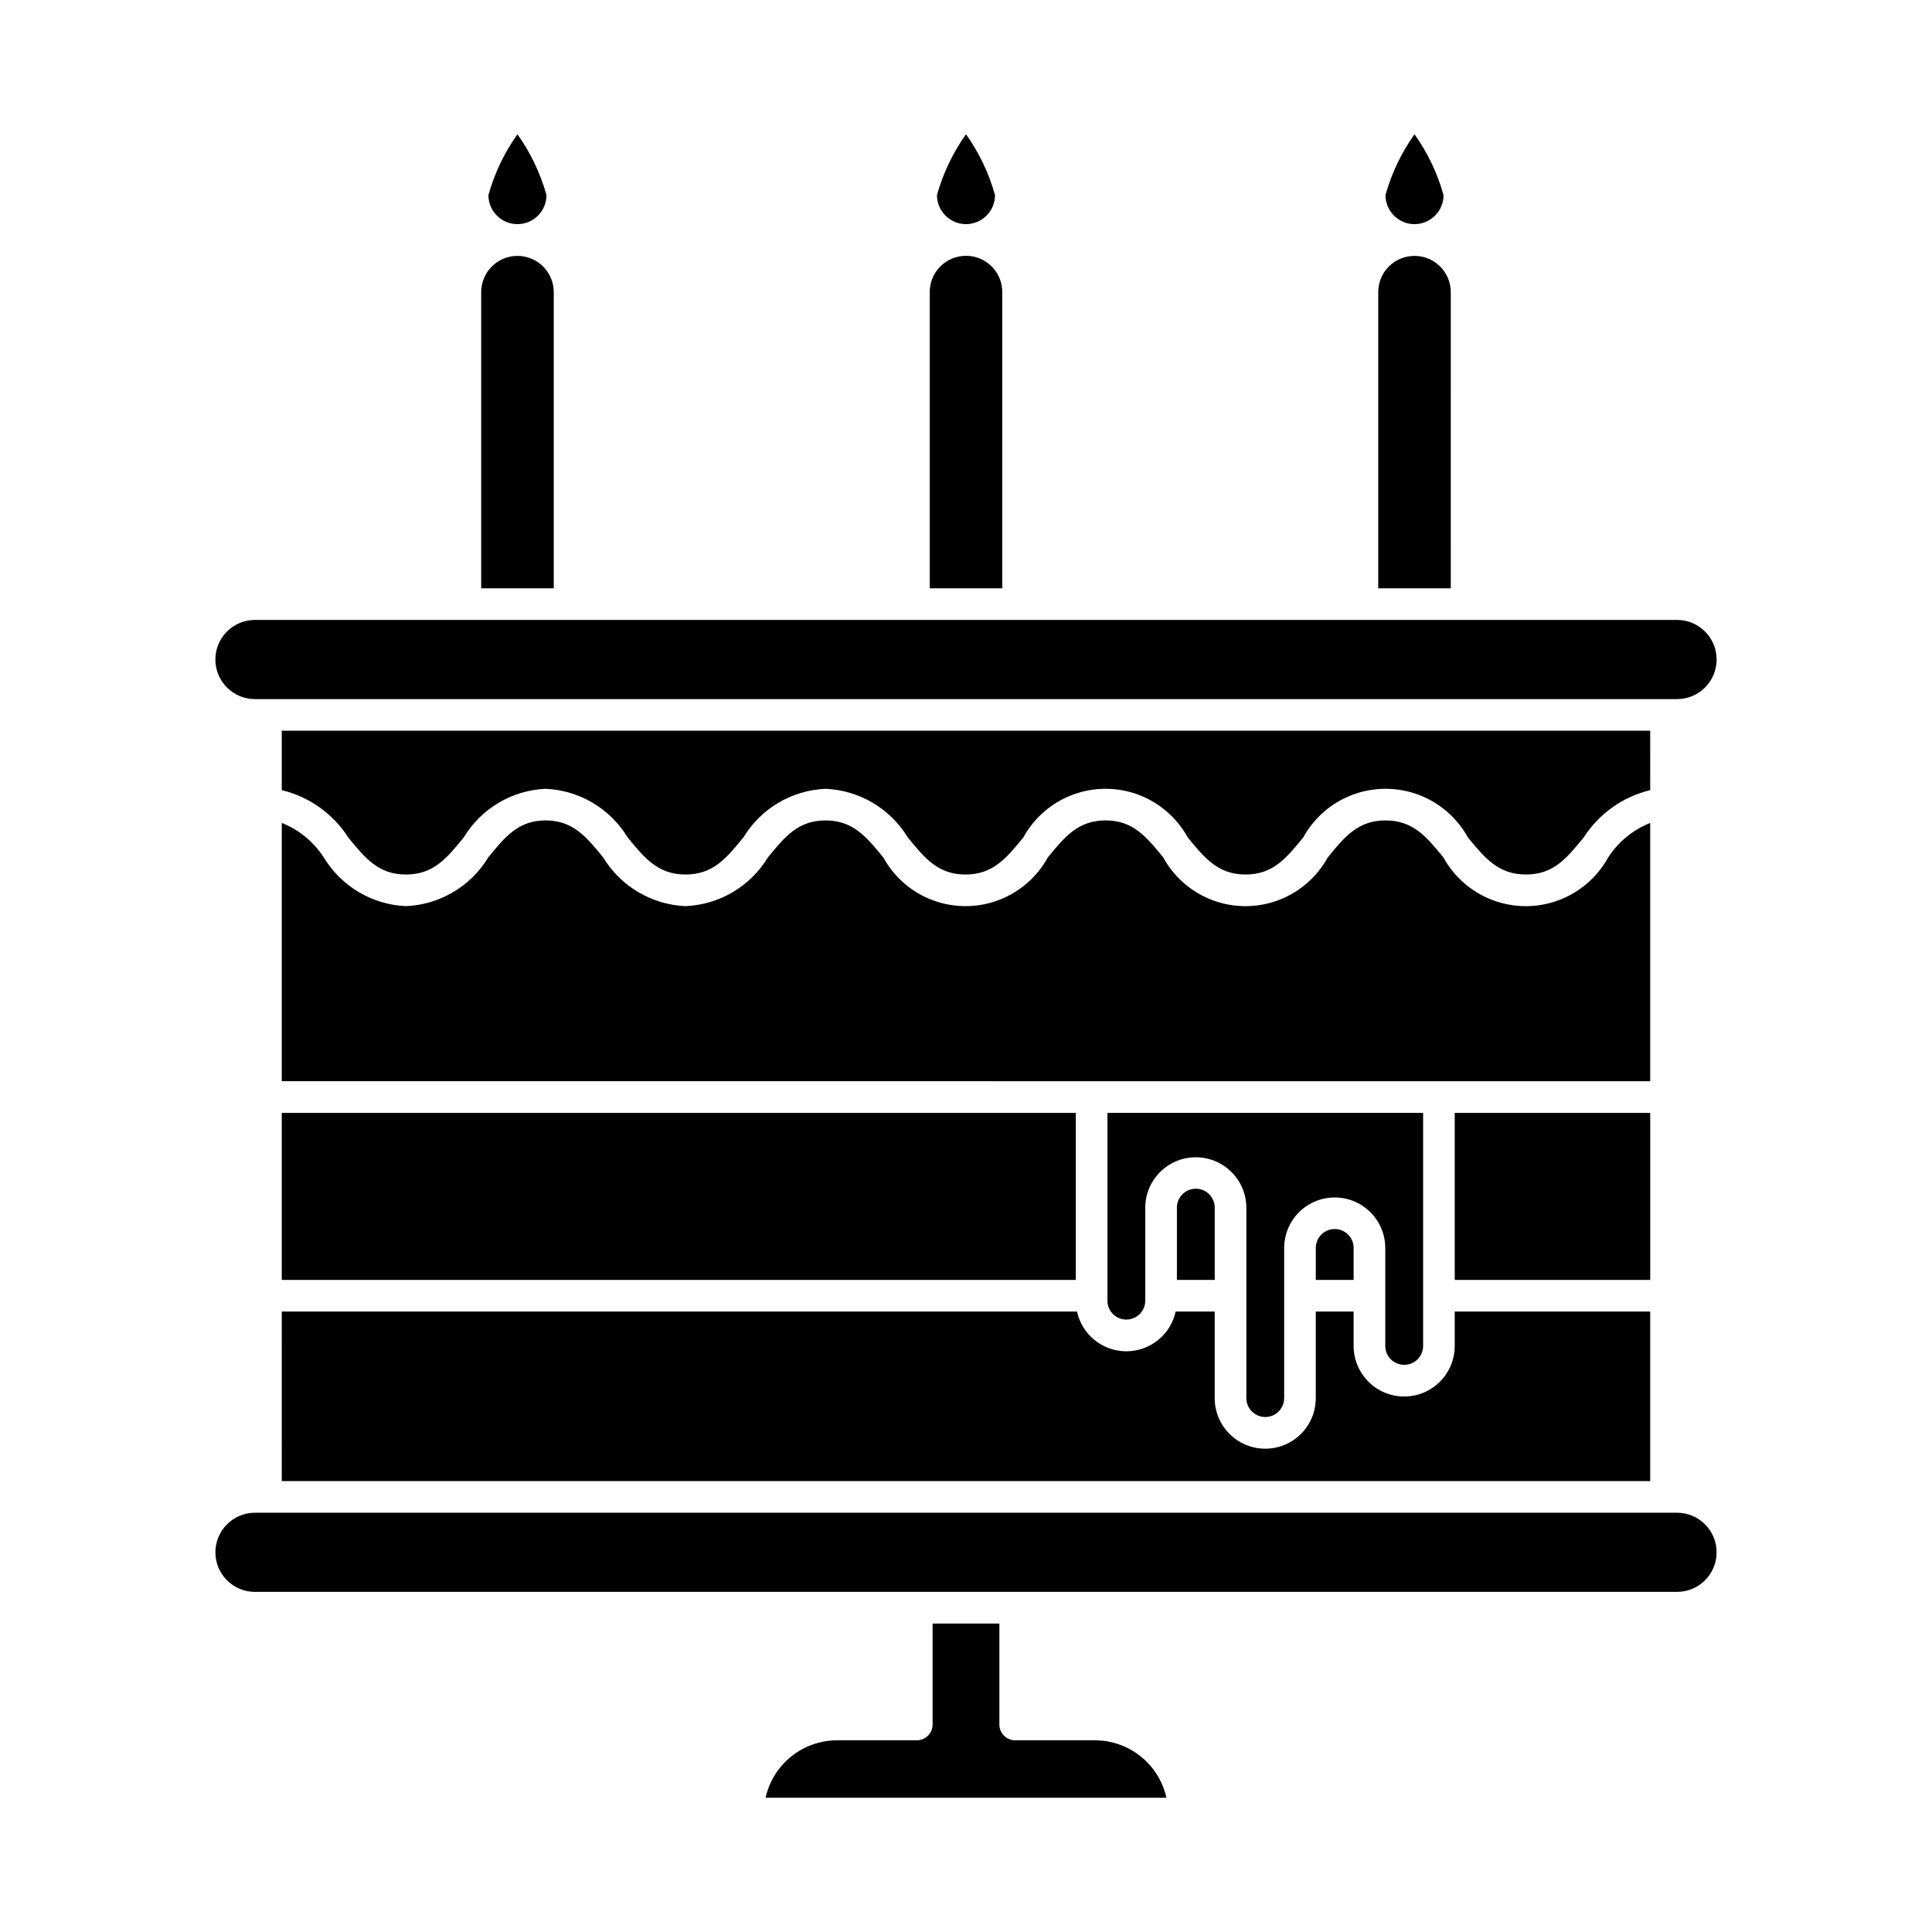 <?xml version="1.0" encoding="UTF-8"?>
<!-- Uploaded to: ICON Repo, www.svgrepo.com, Generator: ICON Repo Mixer Tools -->
<svg fill="#000000" width="800px" height="800px" version="1.1" viewBox="144 144 512 512" xmlns="http://www.w3.org/2000/svg">
 <g>
  <path d="m211.57 329.27h376.86c5.797 0 10.492-4.699 10.492-10.492 0-5.793-4.695-10.488-10.492-10.488h-376.86c-5.793 0-10.492 4.695-10.492 10.488 0 5.793 4.699 10.492 10.492 10.492z"/>
  <path d="m281.13 203.4c4.246-0.004 7.688-3.445 7.695-7.695-1.609-5.781-4.215-11.238-7.695-16.125-3.481 4.887-6.086 10.344-7.695 16.125 0.008 4.25 3.449 7.691 7.695 7.695z"/>
  <path d="m290.75 221.4c-0.016-5.301-4.316-9.586-9.617-9.586-5.297 0-9.598 4.285-9.613 9.586v78.508h19.23z"/>
  <path d="m400 203.4c4.246-0.004 7.688-3.445 7.695-7.695-1.613-5.781-4.215-11.238-7.695-16.125-3.484 4.887-6.086 10.344-7.695 16.125 0.004 4.25 3.445 7.691 7.695 7.695z"/>
  <path d="m518.86 203.4c4.246-0.004 7.688-3.445 7.695-7.695-1.609-5.781-4.215-11.238-7.695-16.125-3.481 4.887-6.086 10.344-7.695 16.125 0.008 4.25 3.449 7.691 7.695 7.695z"/>
  <path d="m409.61 221.4c0-5.309-4.305-9.609-9.609-9.609-5.309 0-9.613 4.301-9.613 9.609v78.508h19.223z"/>
  <path d="m528.47 221.4c-0.012-5.301-4.312-9.586-9.613-9.586s-9.598 4.285-9.613 9.586v78.508h19.23z"/>
  <path d="m218.67 536.51h362.65v-44.941h-51.801v9.121c0 7.398-6 13.395-13.398 13.395s-13.395-5.996-13.395-13.395v-9.121h-10.031v22.922c0.012 3.559-1.398 6.973-3.91 9.492-2.512 2.519-5.926 3.934-9.48 3.934-3.559 0-6.969-1.414-9.484-3.934-2.512-2.519-3.918-5.934-3.91-9.492v-22.922h-10.352c-1.336 6.148-6.777 10.535-13.07 10.535-6.293 0-11.734-4.387-13.07-10.535h-210.75z"/>
  <path d="m529.52 438.93h51.805v44.262h-51.805z"/>
  <path d="m581.32 337.65h-362.65v15.746c7.281 1.754 13.602 6.254 17.641 12.562 4.469 5.477 7.996 9.801 15.258 9.801 7.316 0 10.863-4.348 15.34-9.848l0.004-0.004c4.617-7.641 12.75-12.473 21.668-12.867 8.949 0.391 17.109 5.223 21.75 12.883 4.488 5.492 8.031 9.832 15.34 9.832 7.312 0 10.855-4.34 15.34-9.84h0.004c4.641-7.652 12.801-12.484 21.742-12.875 8.98 0.383 17.176 5.231 21.836 12.918 4.469 5.477 8.004 9.801 15.258 9.801 7.301 0 10.848-4.332 15.332-9.816 2.871-5.234 7.523-9.258 13.117-11.34 5.59-2.082 11.742-2.086 17.336-0.008 5.59 2.082 10.25 6.102 13.125 11.328 4.484 5.492 8.031 9.832 15.34 9.832 7.254 0 10.781-4.324 15.25-9.801v0.004c2.875-5.234 7.539-9.266 13.137-11.352 5.598-2.086 11.758-2.09 17.359-0.016 5.598 2.078 10.27 6.094 13.152 11.324 4.512 5.5 8.07 9.84 15.422 9.84 7.262 0 10.789-4.324 15.258-9.801l0.004 0.004c4.039-6.305 10.363-10.809 17.641-12.562z"/>
  <path d="m581.32 362.08c-4.578 1.828-8.473 5.035-11.148 9.176-2.887 5.231-7.555 9.25-13.156 11.328-5.602 2.078-11.762 2.074-17.359-0.008-5.598-2.086-10.262-6.113-13.141-11.348-4.484-5.477-8.031-9.809-15.332-9.809-7.312 0-10.855 4.34-15.34 9.84l-0.004 0.004c-2.875 5.227-7.535 9.246-13.129 11.324-5.594 2.074-11.75 2.07-17.34-0.016-5.59-2.09-10.242-6.117-13.105-11.352-4.469-5.477-8.004-9.801-15.258-9.801-7.301 0-10.848 4.34-15.34 9.824l-0.004 0.004c-2.871 5.227-7.527 9.25-13.117 11.328-5.59 2.082-11.742 2.082-17.332 0.004s-10.246-6.098-13.117-11.324c-4.484-5.492-8.031-9.832-15.34-9.832-7.254 0-10.781 4.324-15.25 9.801l-0.004-0.004c-4.66 7.688-12.852 12.535-21.832 12.918-8.98-0.383-17.176-5.231-21.832-12.918-4.469-5.477-8.008-9.801-15.258-9.801-7.203 0-10.715 4.312-15.168 9.773l-0.004 0.004c-4.652 7.699-12.852 12.559-21.84 12.941-8.949-0.391-17.109-5.223-21.754-12.883-2.672-4.141-6.57-7.348-11.148-9.176v68.457l362.65 0.004z"/>
  <path d="m434.16 605.2h-21.121c-1.113 0-2.18-0.441-2.965-1.227-0.785-0.785-1.227-1.852-1.227-2.965v-26.75h-17.699v26.754-0.004c0 1.113-0.441 2.18-1.227 2.965s-1.852 1.227-2.965 1.227h-21.121c-4.418 0.004-8.703 1.516-12.148 4.281-3.445 2.769-5.844 6.625-6.801 10.938h106.23c-0.961-4.312-3.359-8.168-6.805-10.938-3.445-2.766-7.731-4.277-12.148-4.281z"/>
  <path d="m588.43 544.89h-376.86c-5.793 0-10.488 4.695-10.488 10.488 0 5.793 4.695 10.488 10.488 10.488h376.86c5.793 0 10.488-4.695 10.488-10.488 0-5.793-4.695-10.488-10.488-10.488z"/>
  <path d="m218.67 438.93h210.43v44.262h-210.43z"/>
  <path d="m516.12 505.7c2.766 0 5.012-2.242 5.019-5.008v-61.766h-83.656v49.789c0.012 2.758 2.25 4.988 5.008 4.988 2.762 0 5-2.231 5.012-4.988v-24.625c0-7.398 5.996-13.398 13.398-13.398 7.398 0 13.395 6 13.395 13.398v50.402c-0.004 1.332 0.52 2.613 1.461 3.555 0.941 0.945 2.219 1.477 3.551 1.477 1.332 0 2.609-0.531 3.547-1.477 0.941-0.941 1.469-2.223 1.461-3.555v-39.719c-0.008-3.559 1.398-6.977 3.914-9.496 2.512-2.519 5.926-3.934 9.484-3.934s6.973 1.414 9.484 3.934c2.512 2.519 3.922 5.938 3.914 9.496v25.918c0.004 2.762 2.242 5.004 5.008 5.008z"/>
  <path d="m455.89 464.09v19.098h10.027v-19.098c0.016-1.34-0.508-2.629-1.449-3.582-0.941-0.953-2.227-1.488-3.562-1.488-1.34 0-2.625 0.535-3.566 1.488-0.941 0.953-1.465 2.242-1.449 3.582z"/>
  <path d="m492.7 474.77v8.414h10.027v-8.414h0.004c0.012-1.34-0.508-2.629-1.453-3.582-0.941-0.949-2.223-1.484-3.562-1.484s-2.621 0.535-3.566 1.484c-0.941 0.953-1.461 2.242-1.449 3.582z"/>
 </g>
</svg>
